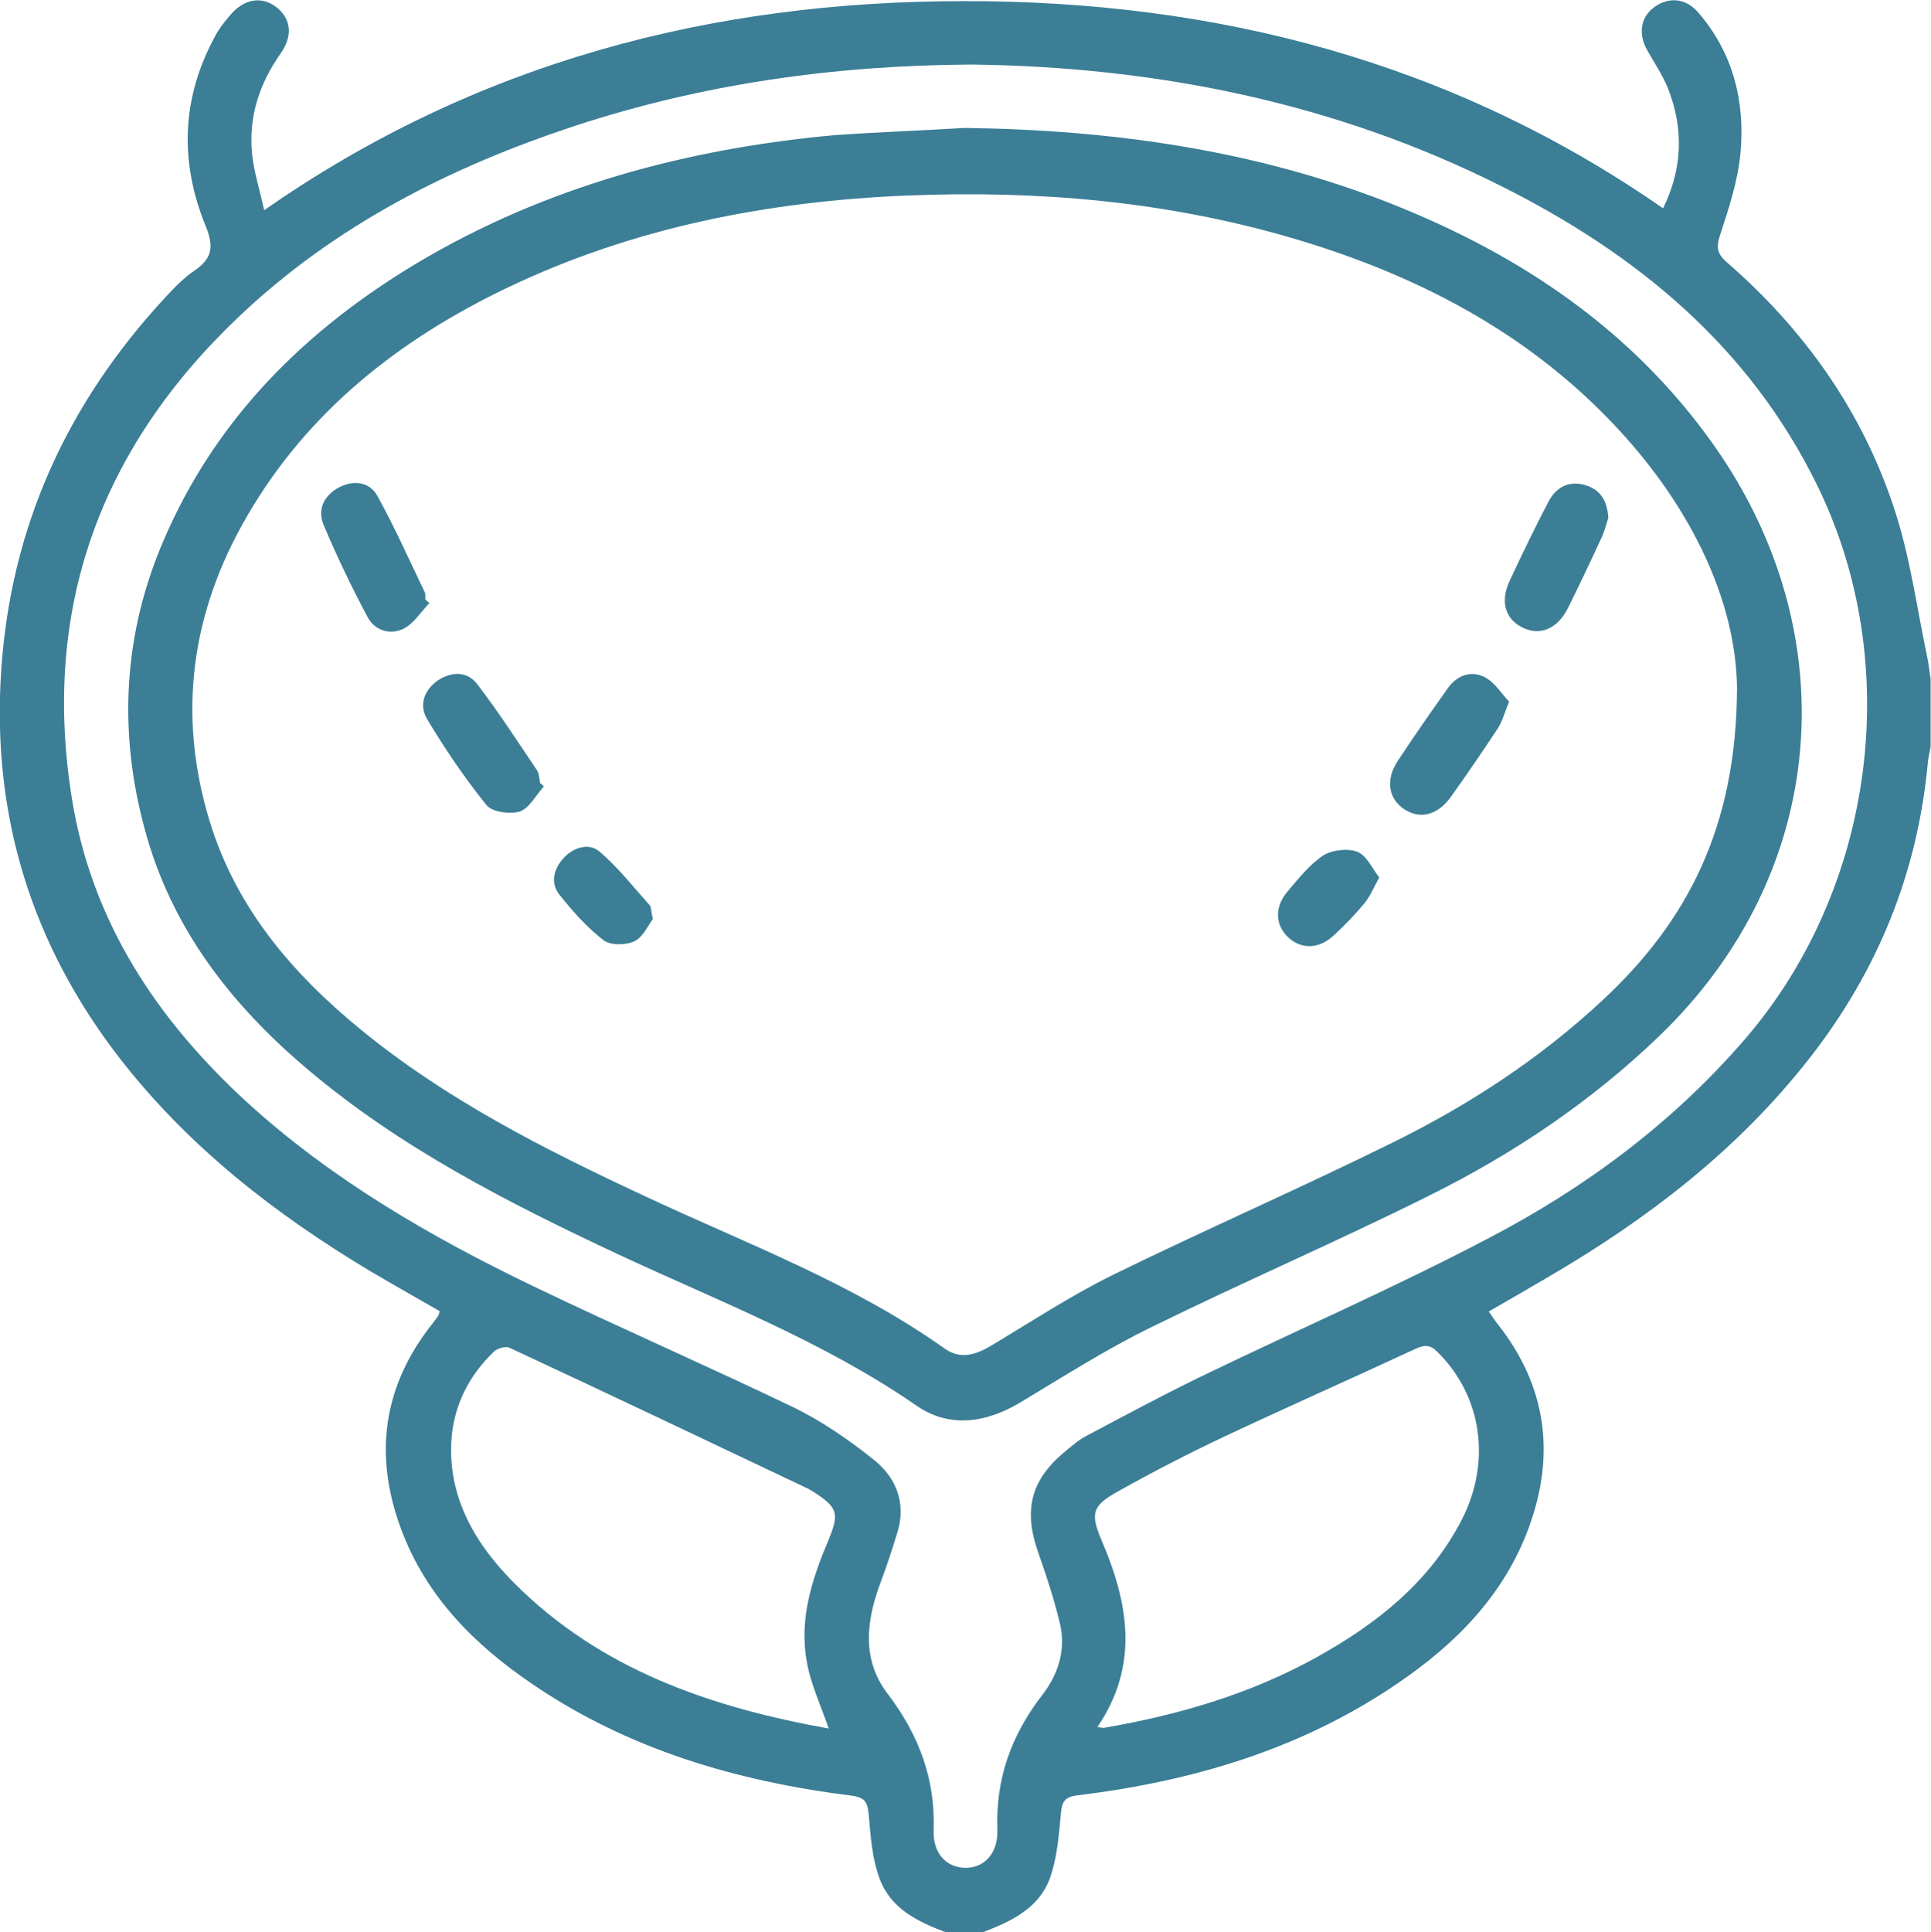 <?xml version="1.0" encoding="utf-8"?>
<!-- Generator: Adobe Illustrator 25.0.1, SVG Export Plug-In . SVG Version: 6.00 Build 0)  -->
<svg fill="#3b7e96" version="1.1" id="Capa_1" xmlns="http://www.w3.org/2000/svg" xmlns:xlink="http://www.w3.org/1999/xlink" x="0px" y="0px"
	 viewBox="0 0 511.7 512" style="enable-background:new 0 0 511.7 512;" xml:space="preserve">
<g>
	<path d="M250.7,512c-7.5-2.8-14.7-6.3-17.6-14.2c-2-5.3-2.4-11.3-2.9-17c-0.3-3.2-0.9-4.5-4.4-5c-30.4-3.8-59.3-12.2-84.9-29.7
		c-15.3-10.4-28-23.2-34.6-40.9c-7.3-19.6-4.9-37.9,8.3-54.5c0.5-0.7,1-1.3,1.5-2c0.2-0.3,0.2-0.6,0.4-1.3
		c-6.1-3.5-12.3-7-18.4-10.6c-25.2-15.1-48.1-32.9-66.3-56.3c-23.4-30.2-34-64.3-31.5-102.6c2.5-38.3,17.5-71,43.4-99
		c2.5-2.7,5.1-5.4,8.1-7.4c4.6-3.2,4.8-6.4,2.7-11.6c-7-17.1-6.4-34.1,2.6-50.5c1-1.9,2.4-3.6,3.8-5.3c3.7-4.4,8.3-5.2,12.2-2.3
		c4,3,4.6,7.6,1.3,12.3c-5.7,8.1-8.6,16.9-7.6,26.8c0.5,4.7,2,9.3,3.2,14.8C126.3,16.4,188.8,0.3,255.4,0.3
		c66.7-0.1,129.2,15.9,185.3,54.9c5.2-10.6,5.5-21.1,1.3-31.8c-1.4-3.5-3.6-6.7-5.5-10.1c-2.5-4.4-1.7-8.9,2-11.5
		c3.8-2.7,8.3-2.3,11.6,1.6c9.2,10.7,12.4,23.6,11.1,37.3c-0.7,7.3-3.1,14.6-5.4,21.6c-1.1,3.3-0.7,5,1.8,7.2
		c20.4,17.7,35.7,39.2,44.2,64.8c4.3,12.8,6.1,26.5,8.9,39.8c0.4,1.9,0.6,3.9,0.9,5.8c0,6,0,12,0,18c-0.3,1.6-0.7,3.2-0.8,4.8
		c-2.8,29-13.4,54.8-31.3,77.7c-19,24.3-42.9,42.6-69.3,58c-5.1,3-10.3,6-15.7,9.1c0.9,1.2,1.5,2.2,2.2,3.1
		c13.2,16.6,15.6,34.9,8.3,54.5c-6.6,17.7-19.3,30.5-34.6,40.9c-25.6,17.5-54.5,26-84.9,29.7c-3.5,0.4-4.1,1.8-4.4,5
		c-0.5,5.7-1,11.7-2.9,17c-2.9,7.9-10.2,11.4-17.6,14.2C257.4,512,254,512,250.7,512z M257.5,17.1c-36.7,0.2-71.4,5.2-105,16.2
		c-33.1,10.9-63.7,26.4-89.2,50.6c-36.8,34.9-52.4,77.5-44.2,128c5.3,32.4,22.5,58.3,46.4,80.2c22.5,20.5,48.6,35.6,75.8,48.7
		c22.9,11,46.3,21.2,69.2,32.2c7.5,3.7,14.6,8.6,21.2,13.9c5.7,4.6,8.4,11.2,6.2,18.8c-1.4,4.6-2.9,9.2-4.6,13.7
		c-3.8,10.2-5,20.4,2,29.5c8.2,10.8,12.6,22.5,12.1,36.1c-0.2,6.1,3.4,9.8,8.3,9.9c5.1,0.1,8.8-3.8,8.6-10.1
		c-0.5-13.5,3.7-25.1,11.9-35.7c4.2-5.4,6.3-11.9,4.7-18.8c-1.5-6.4-3.6-12.8-5.8-19c-4-11.4-1.9-19.4,7.5-27
		c1.7-1.4,3.3-2.8,5.2-3.8c9.8-5.2,19.7-10.5,29.7-15.4c25.8-12.5,52-23.9,77.3-37.2c25.6-13.4,48.7-30.6,67.8-52.8
		c34.3-40,42.1-99.4,18.9-146.6c-18-36.7-47.7-61.1-83.3-79C353.4,26.9,305.7,17.7,257.5,17.1z M219.6,458
		c-2.1-6.2-4.8-11.8-5.8-17.7c-2.1-11.4,1.4-22,5.8-32.4c2.9-7,2.3-8.5-4-12.6c-0.7-0.4-1.4-0.9-2.2-1.2
		c-26.1-12.4-52.2-24.8-78.4-37c-1-0.5-3.2,0.2-4.1,1c-8.1,7.8-12,17.4-11.3,28.7c0.9,13.2,7.7,23.6,16.6,32.6
		C159.2,442.5,188.5,452.4,219.6,458z M290.8,457.6c0.9,0.1,1.4,0.3,1.8,0.2c19.8-3.4,38.9-9,56.5-18.8
		c15.8-8.8,29.7-19.8,38.2-36.2c8-15.5,5.4-33-6.4-44.6c-1.9-1.9-3.3-1.9-5.6-0.9c-17,7.9-34.2,15.5-51.2,23.5
		c-9.5,4.5-18.8,9.3-27.9,14.4c-6.8,3.8-7.3,5.8-4.3,12.9C299,424.6,302,441.2,290.8,457.6z"/>
	<path d="M255.6,33.9c38.9,0.5,77.1,5.8,113.4,20.2c34.2,13.6,63.9,33.6,85.4,64.2c35,49.9,30.2,113.1-14.8,156.3
		c-17.9,17.2-38.4,31-60.5,42c-24.4,12.2-49.5,23-73.9,35c-12.1,5.9-23.5,13.2-35,20.1c-9.1,5.4-18.8,6.7-27.4,0.7
		c-24.6-17-52.3-27.6-79.1-40.1c-29-13.6-57.5-28.1-82.1-48.9c-20.4-17.2-36.3-37.6-43.3-63.9c-7-25.9-5.6-51.5,5-76.2
		c13.8-32.3,37.5-55.8,67.2-73.6c34.1-20.3,71.5-30.3,110.7-33.9C232.6,35,244.1,34.6,255.6,33.9z M460.3,182.2
		c-0.3-22.8-11.9-47.3-31.3-68.3c-23.8-25.8-53.9-41.3-87.2-51c-33.1-9.6-66.9-12.5-101.3-11.1c-36.8,1.5-72.4,8.4-105.8,24.3
		c-28.7,13.7-53,32.7-69.2,60.6c-14.8,25.4-18.6,52.4-10,80.7c7,23.1,21.9,40.5,40.1,55.4c22.7,18.6,48.8,31.8,75.2,44.1
		c26.9,12.6,55,23,79.5,40.4c4.1,2.9,8,1.8,12.1-0.6c10.7-6.4,21.2-13.3,32.3-18.8c24.5-12,49.5-22.9,74-35
		c20.4-10,39.4-22.4,56.1-38C446.9,244.3,460.2,219.4,460.3,182.2z"/>
	<path d="M113.8,159.8c-2.3,2.3-4.1,5.4-6.9,6.8c-3.5,1.7-7.6,0.5-9.5-3.1c-4.2-7.9-8.1-16-11.6-24.3c-1.8-4.2,0-7.9,4.1-10.1
		c3.9-2,8.1-1.4,10.1,2.3c4.6,8.3,8.4,16.9,12.5,25.4c0.3,0.6,0.2,1.3,0.2,2C113.1,159.2,113.4,159.5,113.8,159.8z"/>
	<path d="M426.2,137.2c-0.4,1.1-0.8,2.9-1.5,4.6c-3,6.5-6,12.9-9.2,19.3c-2.8,5.6-7.5,7.5-12.2,5.1c-4.5-2.3-5.8-7-3.2-12.4
		c3.3-7.1,6.7-14.1,10.3-21c2-3.7,5.3-5.5,9.6-4.3C424,129.7,425.9,132.5,426.2,137.2z"/>
	<path d="M144.1,208.4c-2.1,2.3-3.8,5.7-6.3,6.6c-2.6,0.8-7.4,0.2-8.9-1.7c-5.8-7.2-11.1-15-15.8-22.9c-2.1-3.6-0.7-7.6,2.9-10.1
		c3.6-2.4,7.8-2.5,10.4,0.9c5.7,7.4,10.7,15.2,15.9,22.9c0.6,0.9,0.6,2.2,0.8,3.4C143.5,207.7,143.8,208,144.1,208.4z"/>
	<path d="M399.9,185.9c-1.3,3.2-1.8,5.3-3,7.1c-4,6.1-8.2,12.2-12.4,18.1c-3.5,4.9-8.2,6.1-12.4,3.3c-4.2-2.8-5-7.8-1.7-12.8
		c4.3-6.5,8.8-13,13.3-19.3c2.4-3.4,6.1-4.7,9.7-2.9C396,180.7,397.8,183.7,399.9,185.9z"/>
	<path d="M365.5,232.5c-1.6,2.9-2.5,5.1-3.9,6.8c-2.4,2.9-5.1,5.7-7.9,8.3c-4,3.9-8.8,4.1-12.4,0.7c-3.4-3.3-3.6-8-0.1-12.1
		c2.9-3.4,5.8-7.1,9.4-9.5c2.3-1.5,6.5-2,9.1-1C362.2,226.7,363.6,230.1,365.5,232.5z"/>
	<path d="M173,243.5c-1.3,1.7-2.6,4.8-4.9,5.9c-2.3,1.1-6.4,1.1-8.2-0.3c-4.4-3.4-8.2-7.7-11.7-12.1c-2.4-3.1-1.5-6.7,1.1-9.6
		c2.6-2.9,6.7-4.1,9.4-1.9c5,4.2,9.1,9.5,13.5,14.4C172.6,240.4,172.5,241.5,173,243.5z"/>
</g>
</svg>
